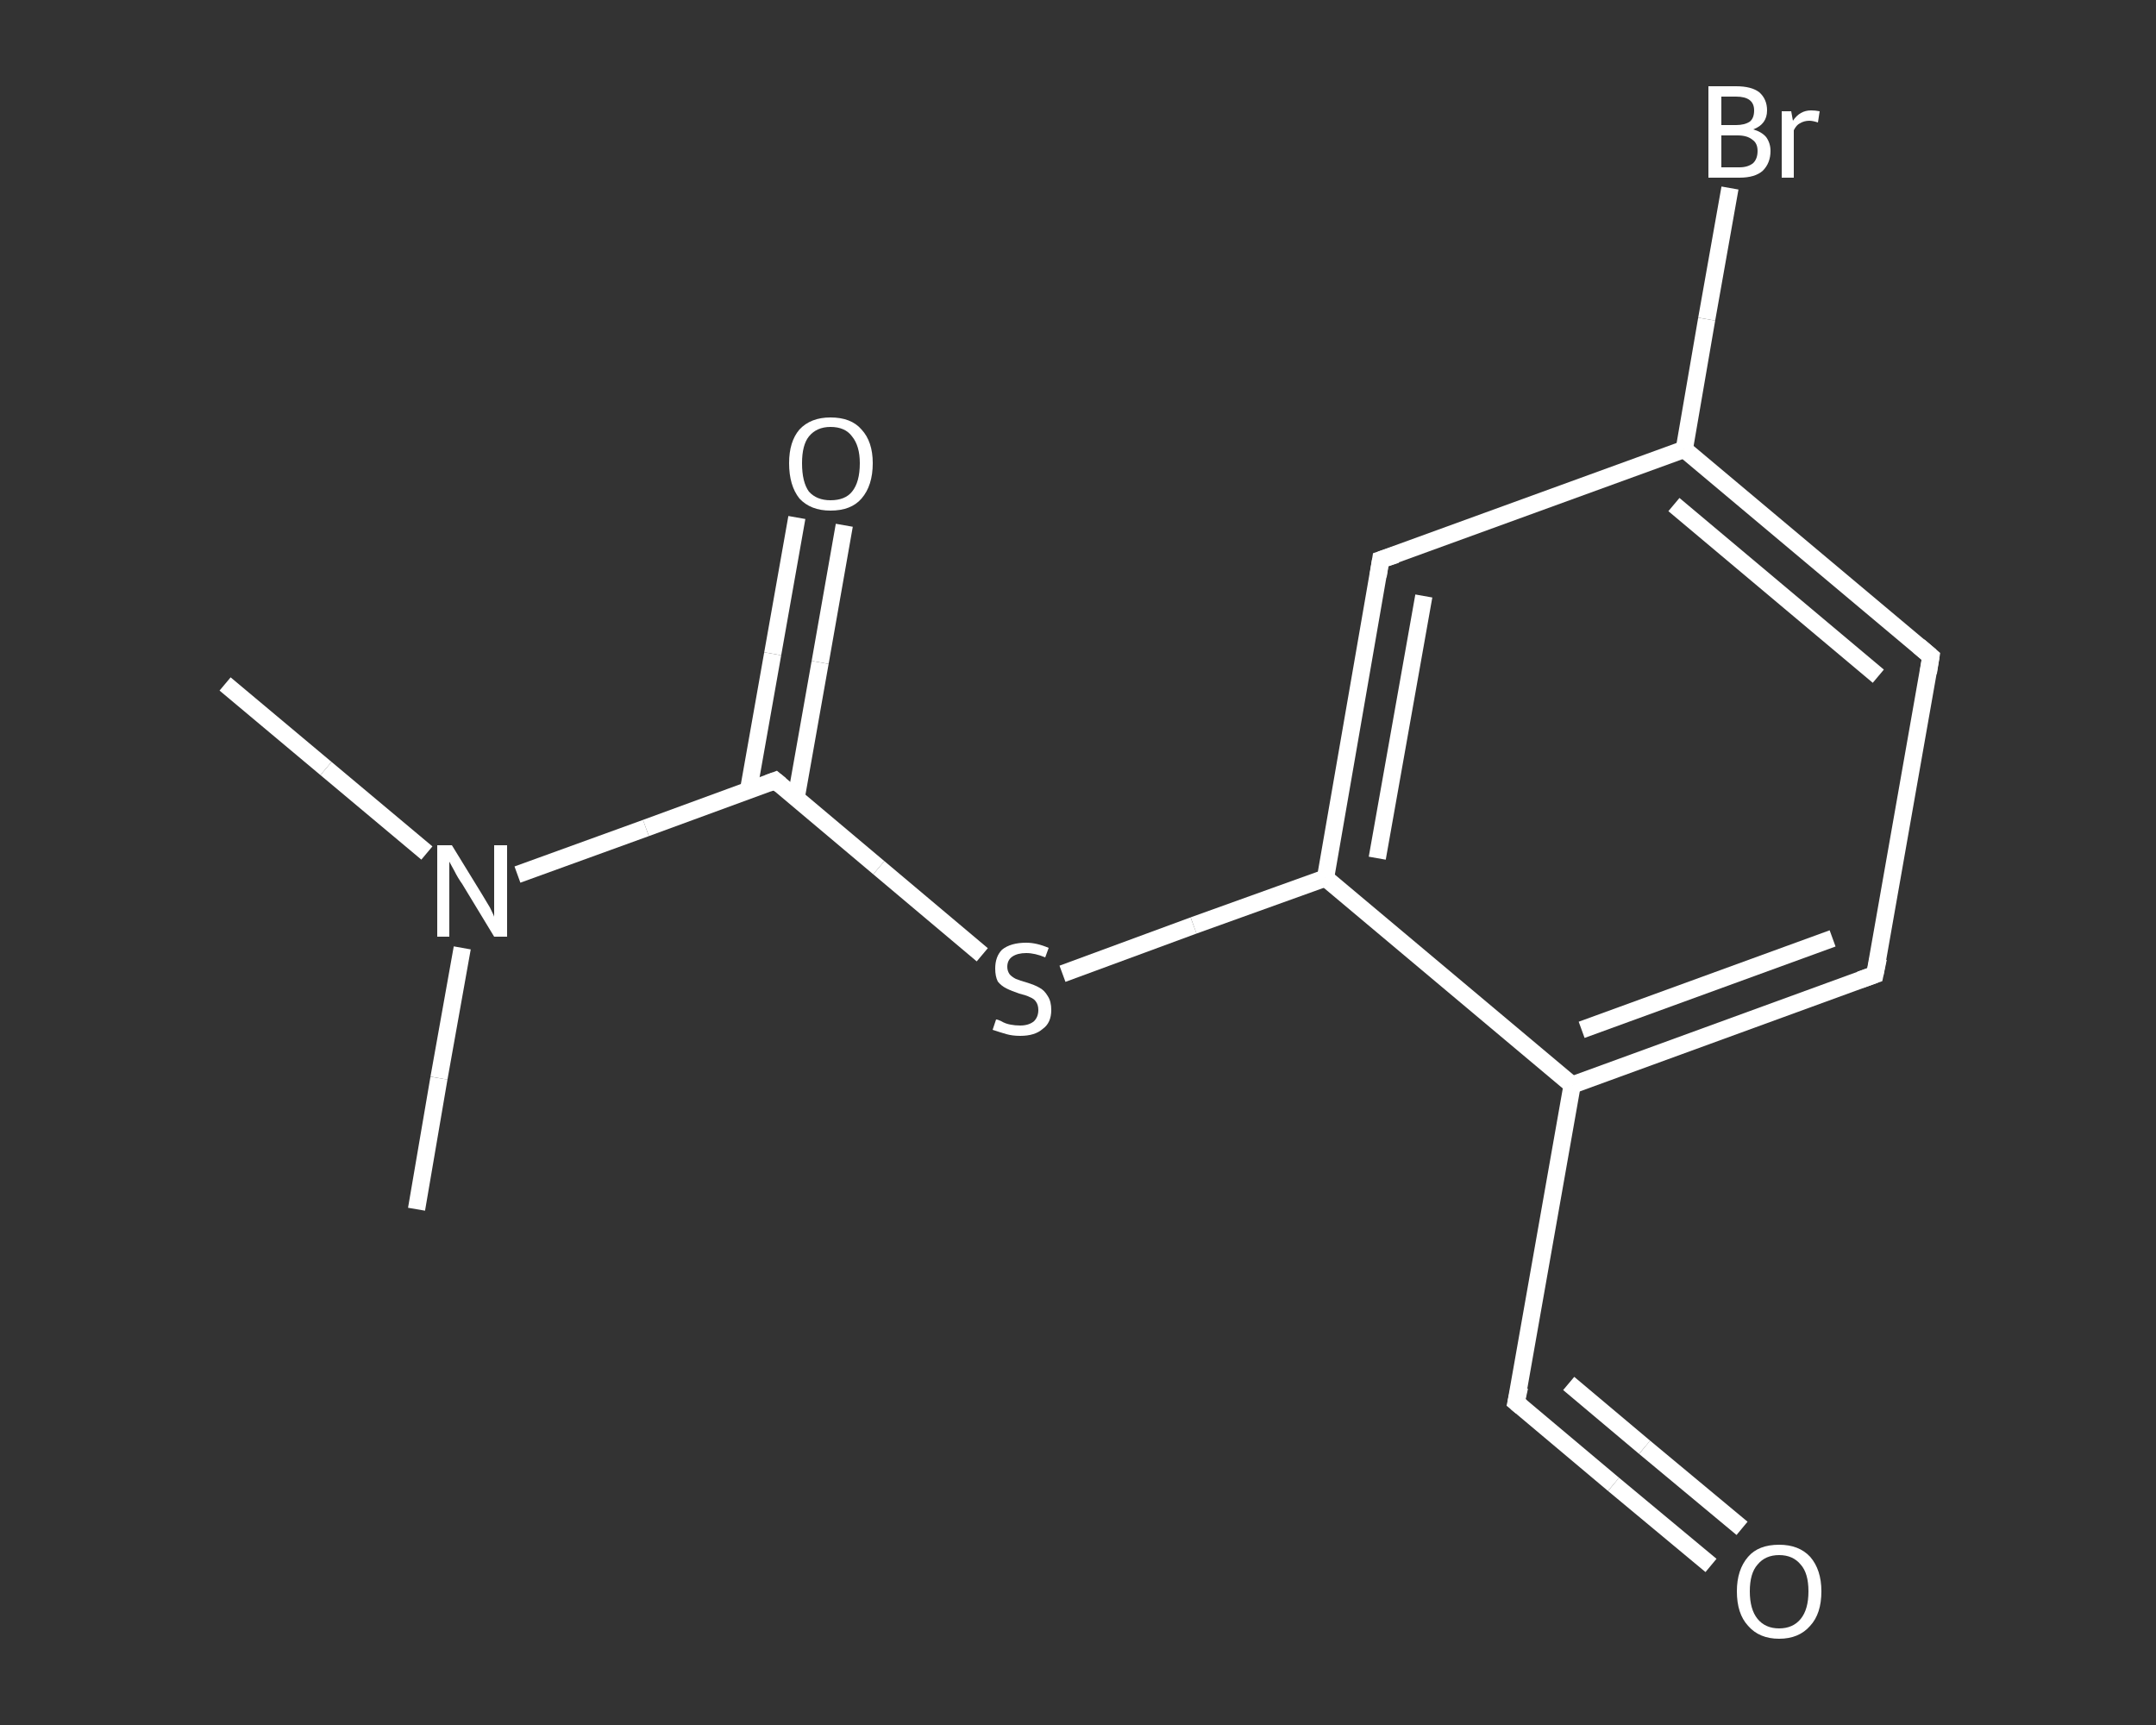<?xml version='1.0' encoding='iso-8859-1'?>
<svg version='1.1' baseProfile='full'
              xmlns='http://www.w3.org/2000/svg'
                      xmlns:rdkit='http://www.rdkit.org/xml'
                      xmlns:xlink='http://www.w3.org/1999/xlink'
                  xml:space='preserve'
width='250px' height='200px' viewBox='0 0 250 200'>
<rect x="0" y="0" width="250" height="200" fill="#333333" stroke="none"/>
<!-- END OF HEADER -->
<rect style='opacity:1.0;fill:transparent;stroke:none' width='250.0' height='200.0' x='0.0' y='0.0'> </rect>
<path class='bond-0 atom-0 atom-1' d='M 26.1,79.3 L 37.8,89.1' style='fill:none;fill-rule:evenodd;stroke:#FFFFFF;stroke-width:2.0px;stroke-linecap:butt;stroke-linejoin:miter;stroke-opacity:1' />
<path class='bond-0 atom-0 atom-1' d='M 37.8,89.1 L 49.5,98.9' style='fill:none;fill-rule:evenodd;stroke:#FFFFFF;stroke-width:2.0px;stroke-linecap:butt;stroke-linejoin:miter;stroke-opacity:1' />
<path class='bond-1 atom-1 atom-2' d='M 53.6,109.9 L 50.9,125.0' style='fill:none;fill-rule:evenodd;stroke:#FFFFFF;stroke-width:2.0px;stroke-linecap:butt;stroke-linejoin:miter;stroke-opacity:1' />
<path class='bond-1 atom-1 atom-2' d='M 50.9,125.0 L 48.3,140.2' style='fill:none;fill-rule:evenodd;stroke:#FFFFFF;stroke-width:2.0px;stroke-linecap:butt;stroke-linejoin:miter;stroke-opacity:1' />
<path class='bond-2 atom-1 atom-3' d='M 60.0,101.4 L 74.9,96.0' style='fill:none;fill-rule:evenodd;stroke:#FFFFFF;stroke-width:2.0px;stroke-linecap:butt;stroke-linejoin:miter;stroke-opacity:1' />
<path class='bond-2 atom-1 atom-3' d='M 74.9,96.0 L 89.9,90.5' style='fill:none;fill-rule:evenodd;stroke:#FFFFFF;stroke-width:2.0px;stroke-linecap:butt;stroke-linejoin:miter;stroke-opacity:1' />
<path class='bond-3 atom-3 atom-4' d='M 92.3,92.6 L 95.1,76.8' style='fill:none;fill-rule:evenodd;stroke:#FFFFFF;stroke-width:2.0px;stroke-linecap:butt;stroke-linejoin:miter;stroke-opacity:1' />
<path class='bond-3 atom-3 atom-4' d='M 95.1,76.8 L 97.9,60.9' style='fill:none;fill-rule:evenodd;stroke:#FFFFFF;stroke-width:2.0px;stroke-linecap:butt;stroke-linejoin:miter;stroke-opacity:1' />
<path class='bond-3 atom-3 atom-4' d='M 86.8,91.6 L 89.6,75.8' style='fill:none;fill-rule:evenodd;stroke:#FFFFFF;stroke-width:2.0px;stroke-linecap:butt;stroke-linejoin:miter;stroke-opacity:1' />
<path class='bond-3 atom-3 atom-4' d='M 89.6,75.8 L 92.4,60.0' style='fill:none;fill-rule:evenodd;stroke:#FFFFFF;stroke-width:2.0px;stroke-linecap:butt;stroke-linejoin:miter;stroke-opacity:1' />
<path class='bond-4 atom-3 atom-5' d='M 89.9,90.5 L 101.9,100.6' style='fill:none;fill-rule:evenodd;stroke:#FFFFFF;stroke-width:2.0px;stroke-linecap:butt;stroke-linejoin:miter;stroke-opacity:1' />
<path class='bond-4 atom-3 atom-5' d='M 101.9,100.6 L 113.9,110.7' style='fill:none;fill-rule:evenodd;stroke:#FFFFFF;stroke-width:2.0px;stroke-linecap:butt;stroke-linejoin:miter;stroke-opacity:1' />
<path class='bond-5 atom-5 atom-6' d='M 123.2,112.9 L 138.4,107.3' style='fill:none;fill-rule:evenodd;stroke:#FFFFFF;stroke-width:2.0px;stroke-linecap:butt;stroke-linejoin:miter;stroke-opacity:1' />
<path class='bond-5 atom-5 atom-6' d='M 138.4,107.3 L 153.7,101.8' style='fill:none;fill-rule:evenodd;stroke:#FFFFFF;stroke-width:2.0px;stroke-linecap:butt;stroke-linejoin:miter;stroke-opacity:1' />
<path class='bond-6 atom-6 atom-7' d='M 153.7,101.8 L 160.1,64.9' style='fill:none;fill-rule:evenodd;stroke:#FFFFFF;stroke-width:2.0px;stroke-linecap:butt;stroke-linejoin:miter;stroke-opacity:1' />
<path class='bond-6 atom-6 atom-7' d='M 159.7,99.5 L 165.1,69.1' style='fill:none;fill-rule:evenodd;stroke:#FFFFFF;stroke-width:2.0px;stroke-linecap:butt;stroke-linejoin:miter;stroke-opacity:1' />
<path class='bond-7 atom-7 atom-8' d='M 160.1,64.9 L 195.3,52.1' style='fill:none;fill-rule:evenodd;stroke:#FFFFFF;stroke-width:2.0px;stroke-linecap:butt;stroke-linejoin:miter;stroke-opacity:1' />
<path class='bond-8 atom-8 atom-9' d='M 195.3,52.1 L 197.9,37.0' style='fill:none;fill-rule:evenodd;stroke:#FFFFFF;stroke-width:2.0px;stroke-linecap:butt;stroke-linejoin:miter;stroke-opacity:1' />
<path class='bond-8 atom-8 atom-9' d='M 197.9,37.0 L 200.6,21.8' style='fill:none;fill-rule:evenodd;stroke:#FFFFFF;stroke-width:2.0px;stroke-linecap:butt;stroke-linejoin:miter;stroke-opacity:1' />
<path class='bond-9 atom-8 atom-10' d='M 195.3,52.1 L 223.9,76.1' style='fill:none;fill-rule:evenodd;stroke:#FFFFFF;stroke-width:2.0px;stroke-linecap:butt;stroke-linejoin:miter;stroke-opacity:1' />
<path class='bond-9 atom-8 atom-10' d='M 194.1,58.5 L 217.8,78.4' style='fill:none;fill-rule:evenodd;stroke:#FFFFFF;stroke-width:2.0px;stroke-linecap:butt;stroke-linejoin:miter;stroke-opacity:1' />
<path class='bond-10 atom-10 atom-11' d='M 223.9,76.1 L 217.4,113.0' style='fill:none;fill-rule:evenodd;stroke:#FFFFFF;stroke-width:2.0px;stroke-linecap:butt;stroke-linejoin:miter;stroke-opacity:1' />
<path class='bond-11 atom-11 atom-12' d='M 217.4,113.0 L 182.3,125.8' style='fill:none;fill-rule:evenodd;stroke:#FFFFFF;stroke-width:2.0px;stroke-linecap:butt;stroke-linejoin:miter;stroke-opacity:1' />
<path class='bond-11 atom-11 atom-12' d='M 212.5,108.8 L 183.4,119.4' style='fill:none;fill-rule:evenodd;stroke:#FFFFFF;stroke-width:2.0px;stroke-linecap:butt;stroke-linejoin:miter;stroke-opacity:1' />
<path class='bond-12 atom-12 atom-13' d='M 182.3,125.8 L 175.8,162.6' style='fill:none;fill-rule:evenodd;stroke:#FFFFFF;stroke-width:2.0px;stroke-linecap:butt;stroke-linejoin:miter;stroke-opacity:1' />
<path class='bond-13 atom-13 atom-14' d='M 175.8,162.6 L 187.1,172.1' style='fill:none;fill-rule:evenodd;stroke:#FFFFFF;stroke-width:2.0px;stroke-linecap:butt;stroke-linejoin:miter;stroke-opacity:1' />
<path class='bond-13 atom-13 atom-14' d='M 187.1,172.1 L 198.4,181.5' style='fill:none;fill-rule:evenodd;stroke:#FFFFFF;stroke-width:2.0px;stroke-linecap:butt;stroke-linejoin:miter;stroke-opacity:1' />
<path class='bond-13 atom-13 atom-14' d='M 181.9,160.4 L 190.7,167.8' style='fill:none;fill-rule:evenodd;stroke:#FFFFFF;stroke-width:2.0px;stroke-linecap:butt;stroke-linejoin:miter;stroke-opacity:1' />
<path class='bond-13 atom-13 atom-14' d='M 190.7,167.8 L 202.0,177.2' style='fill:none;fill-rule:evenodd;stroke:#FFFFFF;stroke-width:2.0px;stroke-linecap:butt;stroke-linejoin:miter;stroke-opacity:1' />
<path class='bond-14 atom-12 atom-6' d='M 182.3,125.8 L 153.7,101.8' style='fill:none;fill-rule:evenodd;stroke:#FFFFFF;stroke-width:2.0px;stroke-linecap:butt;stroke-linejoin:miter;stroke-opacity:1' />
<path d='M 89.1,90.8 L 89.9,90.5 L 90.5,91.0' style='fill:none;stroke:#FFFFFF;stroke-width:2.0px;stroke-linecap:butt;stroke-linejoin:miter;stroke-opacity:1;' />
<path d='M 159.8,66.8 L 160.1,64.9 L 161.9,64.3' style='fill:none;stroke:#FFFFFF;stroke-width:2.0px;stroke-linecap:butt;stroke-linejoin:miter;stroke-opacity:1;' />
<path d='M 222.5,74.9 L 223.9,76.1 L 223.6,78.0' style='fill:none;stroke:#FFFFFF;stroke-width:2.0px;stroke-linecap:butt;stroke-linejoin:miter;stroke-opacity:1;' />
<path d='M 217.8,111.1 L 217.4,113.0 L 215.7,113.6' style='fill:none;stroke:#FFFFFF;stroke-width:2.0px;stroke-linecap:butt;stroke-linejoin:miter;stroke-opacity:1;' />
<path d='M 176.2,160.8 L 175.8,162.6 L 176.4,163.1' style='fill:none;stroke:#FFFFFF;stroke-width:2.0px;stroke-linecap:butt;stroke-linejoin:miter;stroke-opacity:1;' />
<path class='atom-1' d='M 52.4 98.0
L 55.9 103.7
Q 56.2 104.2, 56.8 105.2
Q 57.3 106.2, 57.3 106.3
L 57.3 98.0
L 58.8 98.0
L 58.8 108.6
L 57.3 108.6
L 53.6 102.5
Q 53.1 101.8, 52.7 101.0
Q 52.2 100.1, 52.1 99.9
L 52.1 108.6
L 50.7 108.6
L 50.7 98.0
L 52.4 98.0
' fill='#FFFFFF'/>
<path class='atom-4' d='M 91.5 53.7
Q 91.5 51.2, 92.7 49.8
Q 94.0 48.4, 96.3 48.4
Q 98.7 48.4, 99.9 49.8
Q 101.2 51.2, 101.2 53.7
Q 101.2 56.3, 99.9 57.8
Q 98.7 59.2, 96.3 59.2
Q 94.0 59.2, 92.7 57.8
Q 91.5 56.3, 91.5 53.7
M 96.3 58.0
Q 98.0 58.0, 98.8 57.0
Q 99.7 55.9, 99.7 53.7
Q 99.7 51.7, 98.8 50.6
Q 98.0 49.5, 96.3 49.5
Q 94.7 49.5, 93.8 50.6
Q 93.0 51.6, 93.0 53.7
Q 93.0 55.9, 93.8 57.0
Q 94.7 58.0, 96.3 58.0
' fill='#FFFFFF'/>
<path class='atom-5' d='M 115.5 118.2
Q 115.7 118.2, 116.1 118.4
Q 116.6 118.7, 117.2 118.8
Q 117.7 118.9, 118.3 118.9
Q 119.3 118.9, 119.9 118.4
Q 120.4 117.9, 120.4 117.1
Q 120.4 116.5, 120.1 116.1
Q 119.9 115.8, 119.4 115.6
Q 119.0 115.4, 118.2 115.2
Q 117.3 114.9, 116.7 114.6
Q 116.1 114.3, 115.7 113.8
Q 115.4 113.2, 115.4 112.3
Q 115.4 110.9, 116.2 110.1
Q 117.2 109.3, 119.0 109.3
Q 120.2 109.3, 121.6 109.9
L 121.2 111.0
Q 120.0 110.5, 119.0 110.5
Q 118.0 110.5, 117.4 110.9
Q 116.8 111.3, 116.8 112.1
Q 116.8 112.6, 117.1 113.0
Q 117.4 113.3, 117.8 113.5
Q 118.3 113.7, 119.0 113.9
Q 120.0 114.2, 120.5 114.5
Q 121.1 114.8, 121.5 115.5
Q 121.9 116.1, 121.9 117.1
Q 121.9 118.6, 120.9 119.3
Q 120.0 120.1, 118.3 120.1
Q 117.4 120.1, 116.7 119.9
Q 116.0 119.7, 115.1 119.4
L 115.5 118.2
' fill='#FFFFFF'/>
<path class='atom-9' d='M 203.3 15.0
Q 204.3 15.3, 204.8 15.9
Q 205.3 16.6, 205.3 17.5
Q 205.3 18.9, 204.4 19.8
Q 203.5 20.6, 201.7 20.6
L 198.1 20.6
L 198.1 10.0
L 201.3 10.0
Q 203.1 10.0, 204.0 10.7
Q 204.9 11.5, 204.9 12.8
Q 204.9 14.4, 203.3 15.0
M 199.6 11.2
L 199.6 14.5
L 201.3 14.5
Q 202.3 14.5, 202.9 14.1
Q 203.4 13.7, 203.4 12.8
Q 203.4 11.2, 201.3 11.2
L 199.6 11.2
M 201.7 19.4
Q 202.7 19.4, 203.3 18.9
Q 203.8 18.4, 203.8 17.5
Q 203.8 16.6, 203.2 16.2
Q 202.6 15.7, 201.5 15.7
L 199.6 15.7
L 199.6 19.4
L 201.7 19.4
' fill='#FFFFFF'/>
<path class='atom-9' d='M 207.7 12.9
L 207.9 14.0
Q 208.7 12.8, 210.0 12.8
Q 210.5 12.8, 211.0 12.9
L 210.8 14.2
Q 210.2 14.0, 209.8 14.0
Q 209.2 14.0, 208.7 14.3
Q 208.3 14.5, 208.0 15.1
L 208.0 20.6
L 206.6 20.6
L 206.6 12.9
L 207.7 12.9
' fill='#FFFFFF'/>
<path class='atom-14' d='M 201.4 184.5
Q 201.4 182.0, 202.7 180.5
Q 203.9 179.1, 206.3 179.1
Q 208.6 179.1, 209.9 180.5
Q 211.2 182.0, 211.2 184.5
Q 211.2 187.1, 209.9 188.5
Q 208.6 190.0, 206.3 190.0
Q 204.0 190.0, 202.7 188.5
Q 201.4 187.1, 201.4 184.5
M 206.3 188.8
Q 207.9 188.8, 208.8 187.7
Q 209.7 186.6, 209.7 184.5
Q 209.7 182.4, 208.8 181.4
Q 207.9 180.3, 206.3 180.3
Q 204.7 180.3, 203.8 181.4
Q 202.9 182.4, 202.9 184.5
Q 202.9 186.6, 203.8 187.7
Q 204.7 188.8, 206.3 188.8
' fill='#FFFFFF'/>
</svg>
